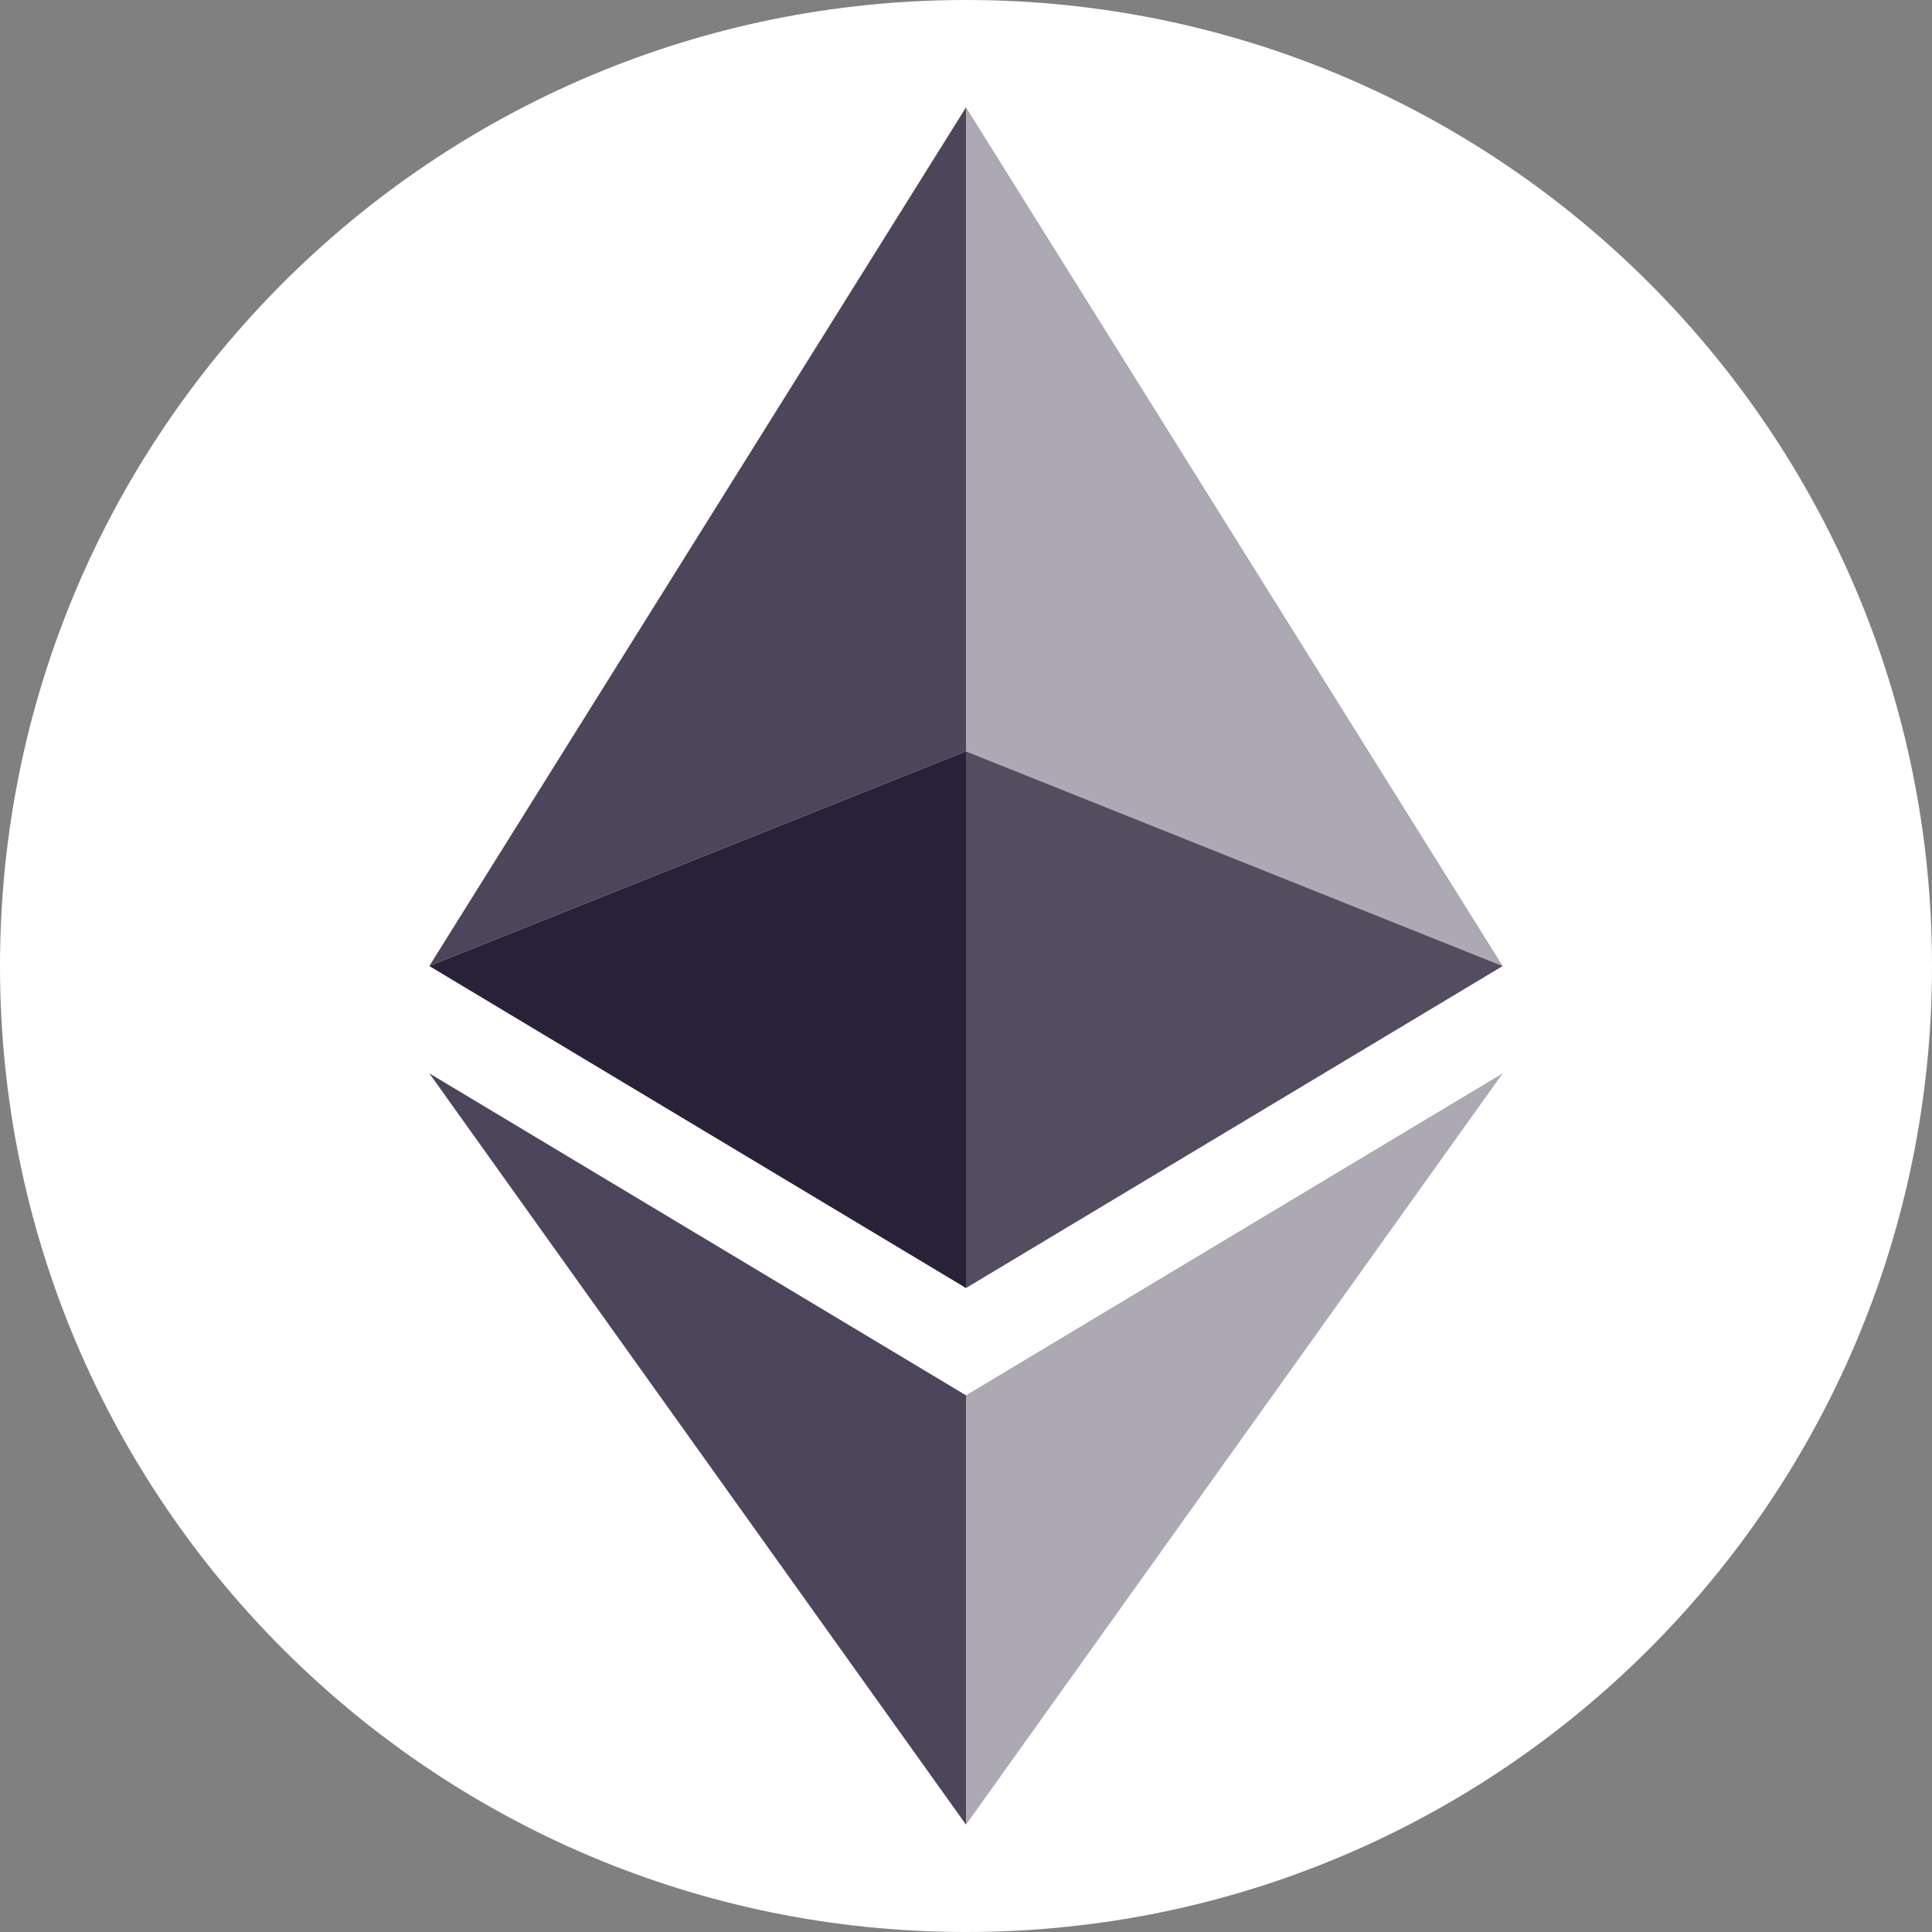 <svg width="46" height="46" viewBox="0 0 46 46" fill="none" xmlns="http://www.w3.org/2000/svg">
    <rect x="0" y="0" width="46" height="46" fill="#808080" stroke="none"/>
    <path d="M46 23C46 35.703 35.703 46 23 46C10.297 46 0 35.703 0 23C0 10.297 10.297 0 23 0C35.703 0 46 10.297 46 23Z" fill="white"/>
    <path d="M10.222 23L23 2.556V17.889L10.222 23Z" fill="#4D465A"/>
    <path d="M10.222 23L23 30.667V17.889L10.222 23Z" fill="#282138"/>
    <path d="M10.222 25.556L23 33.222V43.444L10.222 25.556Z" fill="#4D465A"/>
    <path d="M35.778 23L23 2.556V17.889L35.778 23Z" fill="#ACA9B4"/>
    <path d="M35.778 23L23 30.667V17.889L35.778 23Z" fill="#534D5F"/>
    <path d="M35.778 25.556L23 33.222V43.444L35.778 25.556Z" fill="#ACA9B4"/>
</svg>